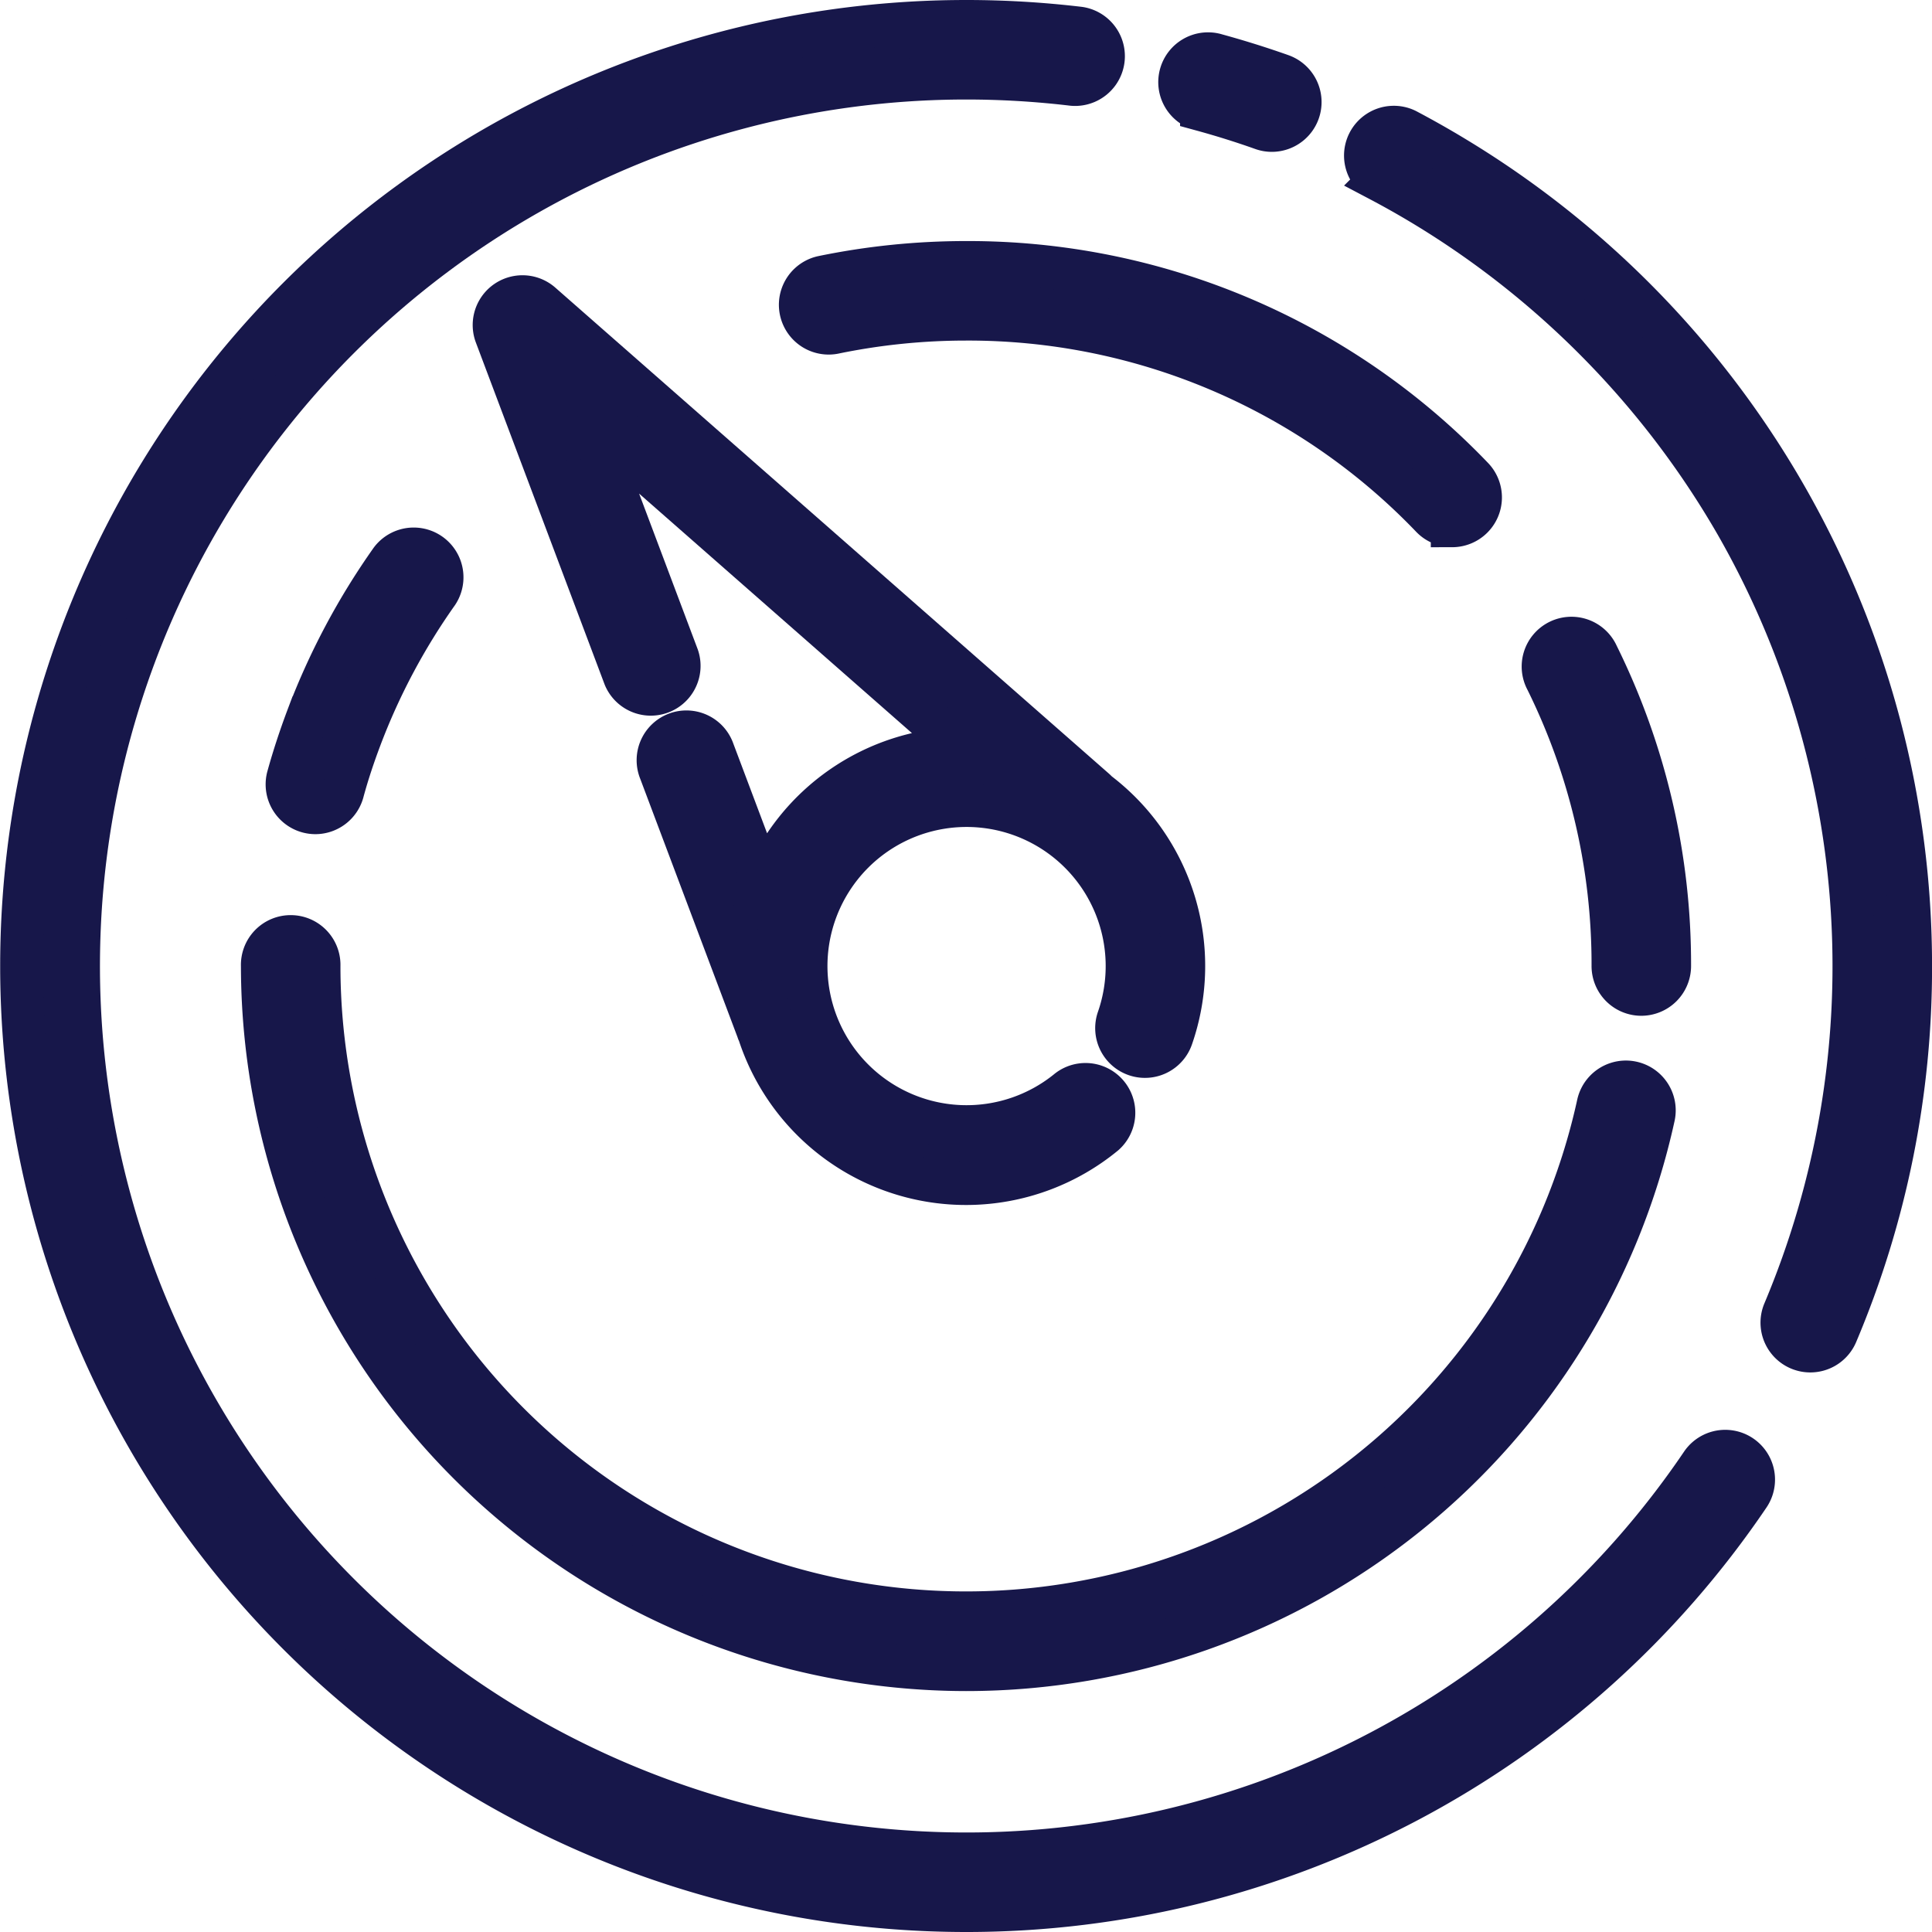 <?xml version="1.0" encoding="UTF-8"?>
<svg xmlns="http://www.w3.org/2000/svg" width="45.178" height="45.178" viewBox="0 0 45.178 45.178">
  <g id="icone_barometre" transform="translate(-95.007 -105.981)">
    <g id="Groupe_662" data-name="Groupe 662" transform="translate(95.507 106.481)">
      <path id="Tracé_1607" data-name="Tracé 1607" d="M117.6,150.659a22.089,22.089,0,1,1,0-44.178,22.415,22.415,0,0,1,2.647.157.664.664,0,0,1-.157,1.318,21.077,21.077,0,0,0-2.49-.148,20.762,20.762,0,1,0,17.2,32.4.664.664,0,0,1,1.1.745A22.086,22.086,0,0,1,117.6,150.659Z" transform="translate(-95.507 -106.481)" fill="#17174a" stroke="#17174a" stroke-width="1"></path>
      <path id="Tracé_1608" data-name="Tracé 1608" d="M389.942,157.381a.664.664,0,0,1-.611-.922,20.808,20.808,0,0,0-1.12-18.418,20.9,20.9,0,0,0-7.25-7.423c-.355-.216-.721-.423-1.087-.616a.664.664,0,0,1,.619-1.174c.39.206.779.426,1.157.656a22.078,22.078,0,0,1,10.64,18.894,21.949,21.949,0,0,1-1.736,8.6A.663.663,0,0,1,389.942,157.381Z" transform="translate(-348.111 -126.288)" fill="#17174a" stroke="#17174a" stroke-width="1"></path>
      <path id="Tracé_1609" data-name="Tracé 1609" d="M342.757,115.154a.661.661,0,0,1-.222-.038c-.467-.166-.947-.316-1.426-.447a.664.664,0,1,1,.351-1.28c.51.14,1.021.3,1.518.476a.664.664,0,0,1-.221,1.289Z" transform="translate(-313.514 -112.603)" fill="#17174a" stroke="#17174a" stroke-width="1"></path>
    </g>
    <g id="Groupe_663" data-name="Groupe 663" transform="translate(101.141 112.115)">
      <path id="Tracé_1610" data-name="Tracé 1610" d="M152.341,224.064a.664.664,0,0,1-.64-.842c.129-.465.282-.93.452-1.382a16.431,16.431,0,0,1,1.956-3.682.664.664,0,0,1,1.084.766,15.1,15.1,0,0,0-1.8,3.385c-.157.416-.3.843-.415,1.27A.664.664,0,0,1,152.341,224.064Z" transform="translate(-151.099 -211.192)" fill="#17174a" stroke="#17174a" stroke-width="1"></path>
      <path id="Tracé_1611" data-name="Tracé 1611" d="M162.91,317.342a16.474,16.474,0,0,1-16.455-16.455.664.664,0,1,1,1.327,0,15.13,15.13,0,0,0,29.909,3.235.664.664,0,1,1,1.3.282,16.461,16.461,0,0,1-16.078,12.938Z" transform="translate(-146.455 -284.432)" fill="#17174a" stroke="#17174a" stroke-width="1"></path>
      <path id="Tracé_1612" data-name="Tracé 1612" d="M419.662,245.422a.663.663,0,0,1-.663-.664,14.978,14.978,0,0,0-1.553-6.685.664.664,0,1,1,1.19-.587,16.294,16.294,0,0,1,1.69,7.272A.664.664,0,0,1,419.662,245.422Z" transform="translate(-387.416 -228.303)" fill="#17174a" stroke="#17174a" stroke-width="1"></path>
      <path id="Tracé_1613" data-name="Tracé 1613" d="M275.351,163.588a.662.662,0,0,1-.478-.2,15,15,0,0,0-10.891-4.629,15.247,15.247,0,0,0-3.089.316.664.664,0,0,1-.27-1.3,16.575,16.575,0,0,1,3.359-.343,16.32,16.32,0,0,1,11.847,5.035.664.664,0,0,1-.478,1.124Z" transform="translate(-247.527 -157.429)" fill="#17174a" stroke="#17174a" stroke-width="1"></path>
    </g>
    <path id="Tracé_1614" data-name="Tracé 1614" d="M209.585,176.289a.659.659,0,0,0-.071-.074l-12.948-11.367a.664.664,0,0,0-1.059.733l3.009,7.992a.664.664,0,0,0,1.242-.468l-2.074-5.51,8.715,7.651a5.1,5.1,0,0,0-4.628,3.2l-1.18-3.135a.664.664,0,1,0-1.242.468l2.288,6.077c0,.011.01.021.015.031a5.092,5.092,0,0,0,8.085,2.377.664.664,0,0,0-.844-1.024,3.753,3.753,0,1,1,1.165-1.669.663.663,0,1,0,1.253.436,5.092,5.092,0,0,0-1.725-5.723Z" transform="translate(-88.904 -51.766)" fill="#17174a" stroke="#17174a" stroke-width="1"></path>
  </g>
</svg>
